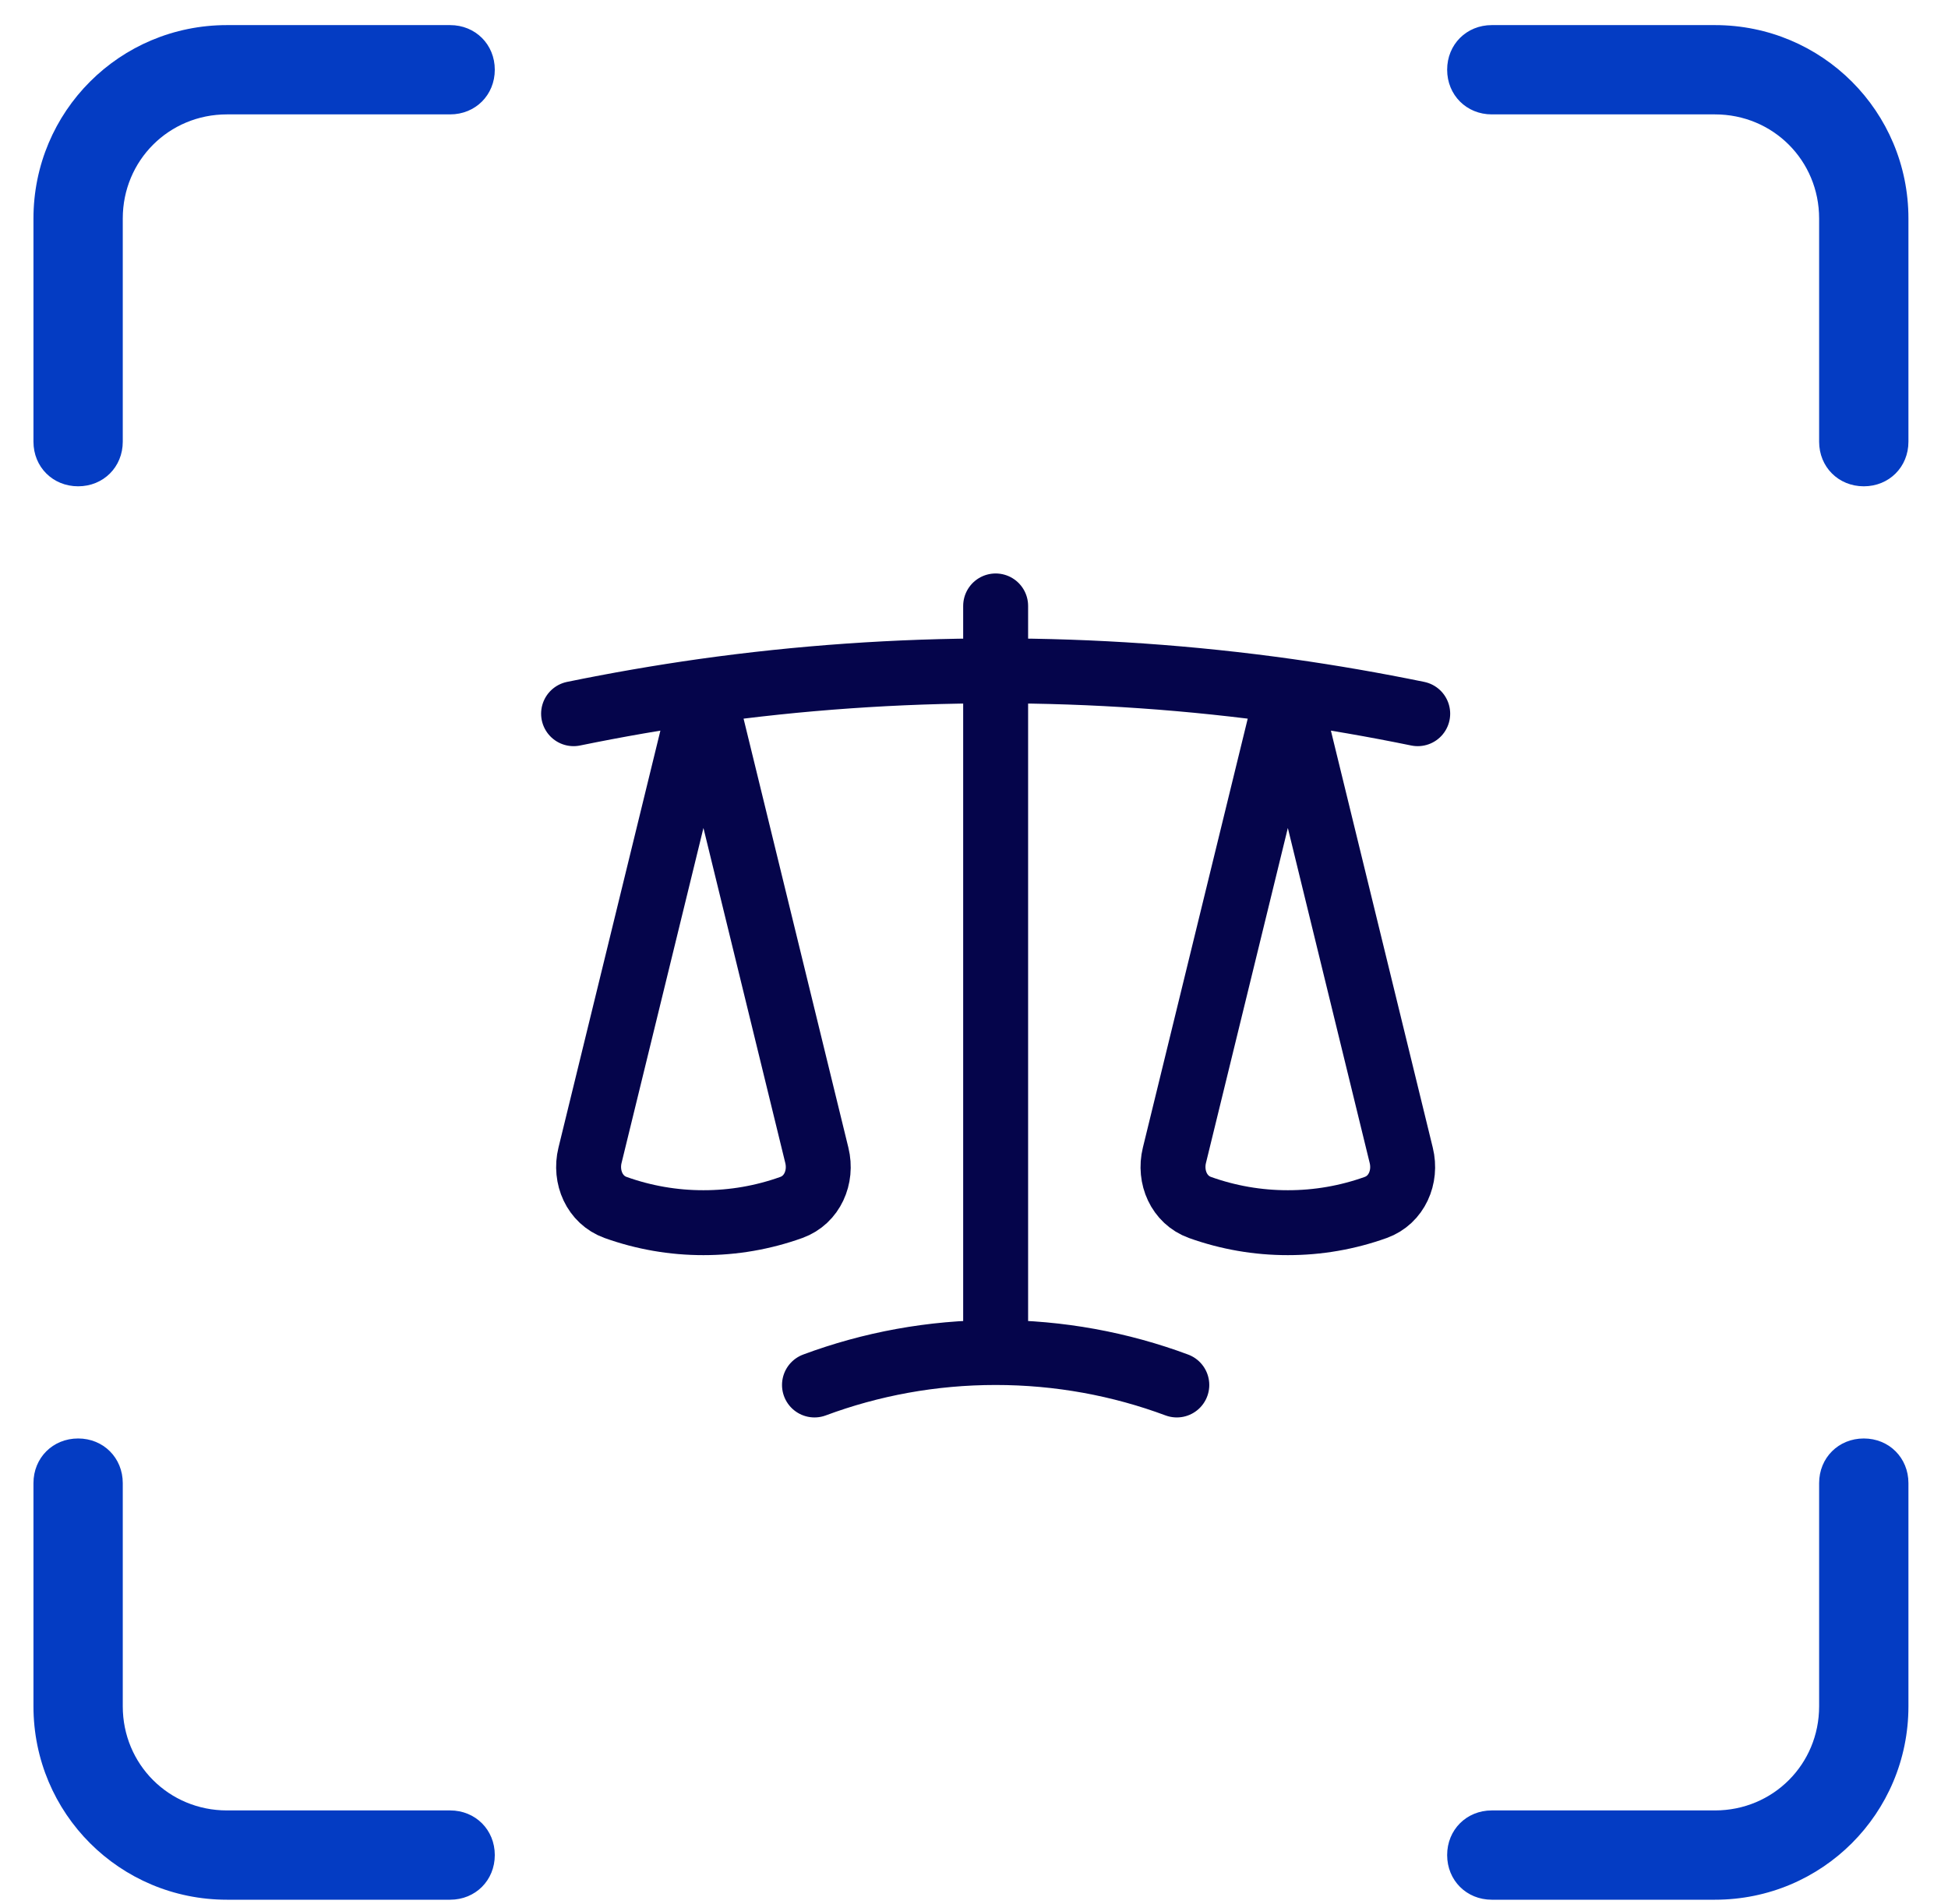 <svg width="45" height="44" viewBox="0 0 45 44" fill="none" xmlns="http://www.w3.org/2000/svg">
<path d="M44.086 5.049C44.086 2.574 42.092 0.58 39.617 0.58H34.461C33.877 0.58 33.43 1.027 33.43 1.611C33.43 2.196 33.877 2.643 34.461 2.643H39.617C40.958 2.643 42.023 3.708 42.023 5.049V10.205C42.023 10.79 42.47 11.236 43.055 11.236C43.639 11.236 44.086 10.79 44.086 10.205V5.049ZM1.805 11.236C2.389 11.236 2.836 10.79 2.836 10.205V5.049C2.836 3.708 3.902 2.643 5.242 2.643H10.398C10.983 2.643 11.43 2.196 11.43 1.611C11.43 1.027 10.983 0.58 10.398 0.58H5.242C2.767 0.58 0.773 2.574 0.773 5.049V10.205C0.773 10.79 1.22 11.236 1.805 11.236ZM5.242 43.893H10.398C10.983 43.893 11.43 43.446 11.43 42.861C11.43 42.277 10.983 41.83 10.398 41.83H5.242C3.902 41.83 2.836 40.765 2.836 39.424V34.268C2.836 33.683 2.389 33.236 1.805 33.236C1.22 33.236 0.773 33.683 0.773 34.268V39.424C0.773 41.899 2.767 43.893 5.242 43.893ZM44.086 39.424V34.268C44.086 33.683 43.639 33.236 43.055 33.236C42.47 33.236 42.023 33.683 42.023 34.268V39.424C42.023 40.765 40.958 41.83 39.617 41.83H34.461C33.877 41.83 33.43 42.277 33.43 42.861C33.43 43.446 33.877 43.893 34.461 43.893H39.617C42.092 43.893 44.086 41.899 44.086 39.424Z" fill="#043CC3"/>
<g clip-path="url(#clip0_3088_4686)">
<path d="M23 14V31.25M23 31.25C21.528 31.25 20.118 31.515 18.815 32M23 31.25C24.472 31.25 25.882 31.515 27.185 32M29.75 15.97C27.514 15.656 25.258 15.499 23 15.5C20.709 15.5 18.455 15.66 16.25 15.97M29.75 15.97C30.76 16.113 31.76 16.287 32.75 16.49M29.75 15.97L32.37 26.696C32.492 27.195 32.264 27.724 31.781 27.898C31.129 28.132 30.442 28.251 29.75 28.25C29.058 28.251 28.371 28.132 27.719 27.898C27.236 27.724 27.008 27.195 27.129 26.696L29.75 15.971V15.97ZM16.25 15.97C15.24 16.113 14.24 16.287 13.25 16.49M16.25 15.97L18.87 26.696C18.992 27.195 18.764 27.724 18.281 27.898C17.629 28.132 16.942 28.251 16.25 28.25C15.558 28.251 14.871 28.132 14.219 27.898C13.736 27.724 13.508 27.195 13.629 26.696L16.25 15.971V15.97Z" stroke="#05054B" stroke-width="1.5" stroke-linecap="round" stroke-linejoin="round"/>
</g>
<defs>
<clipPath id="clip0_3088_4686">
<rect width="24" height="24" fill="white" transform="translate(10.773 10.58)"/>
</clipPath>
</defs>
</svg>
